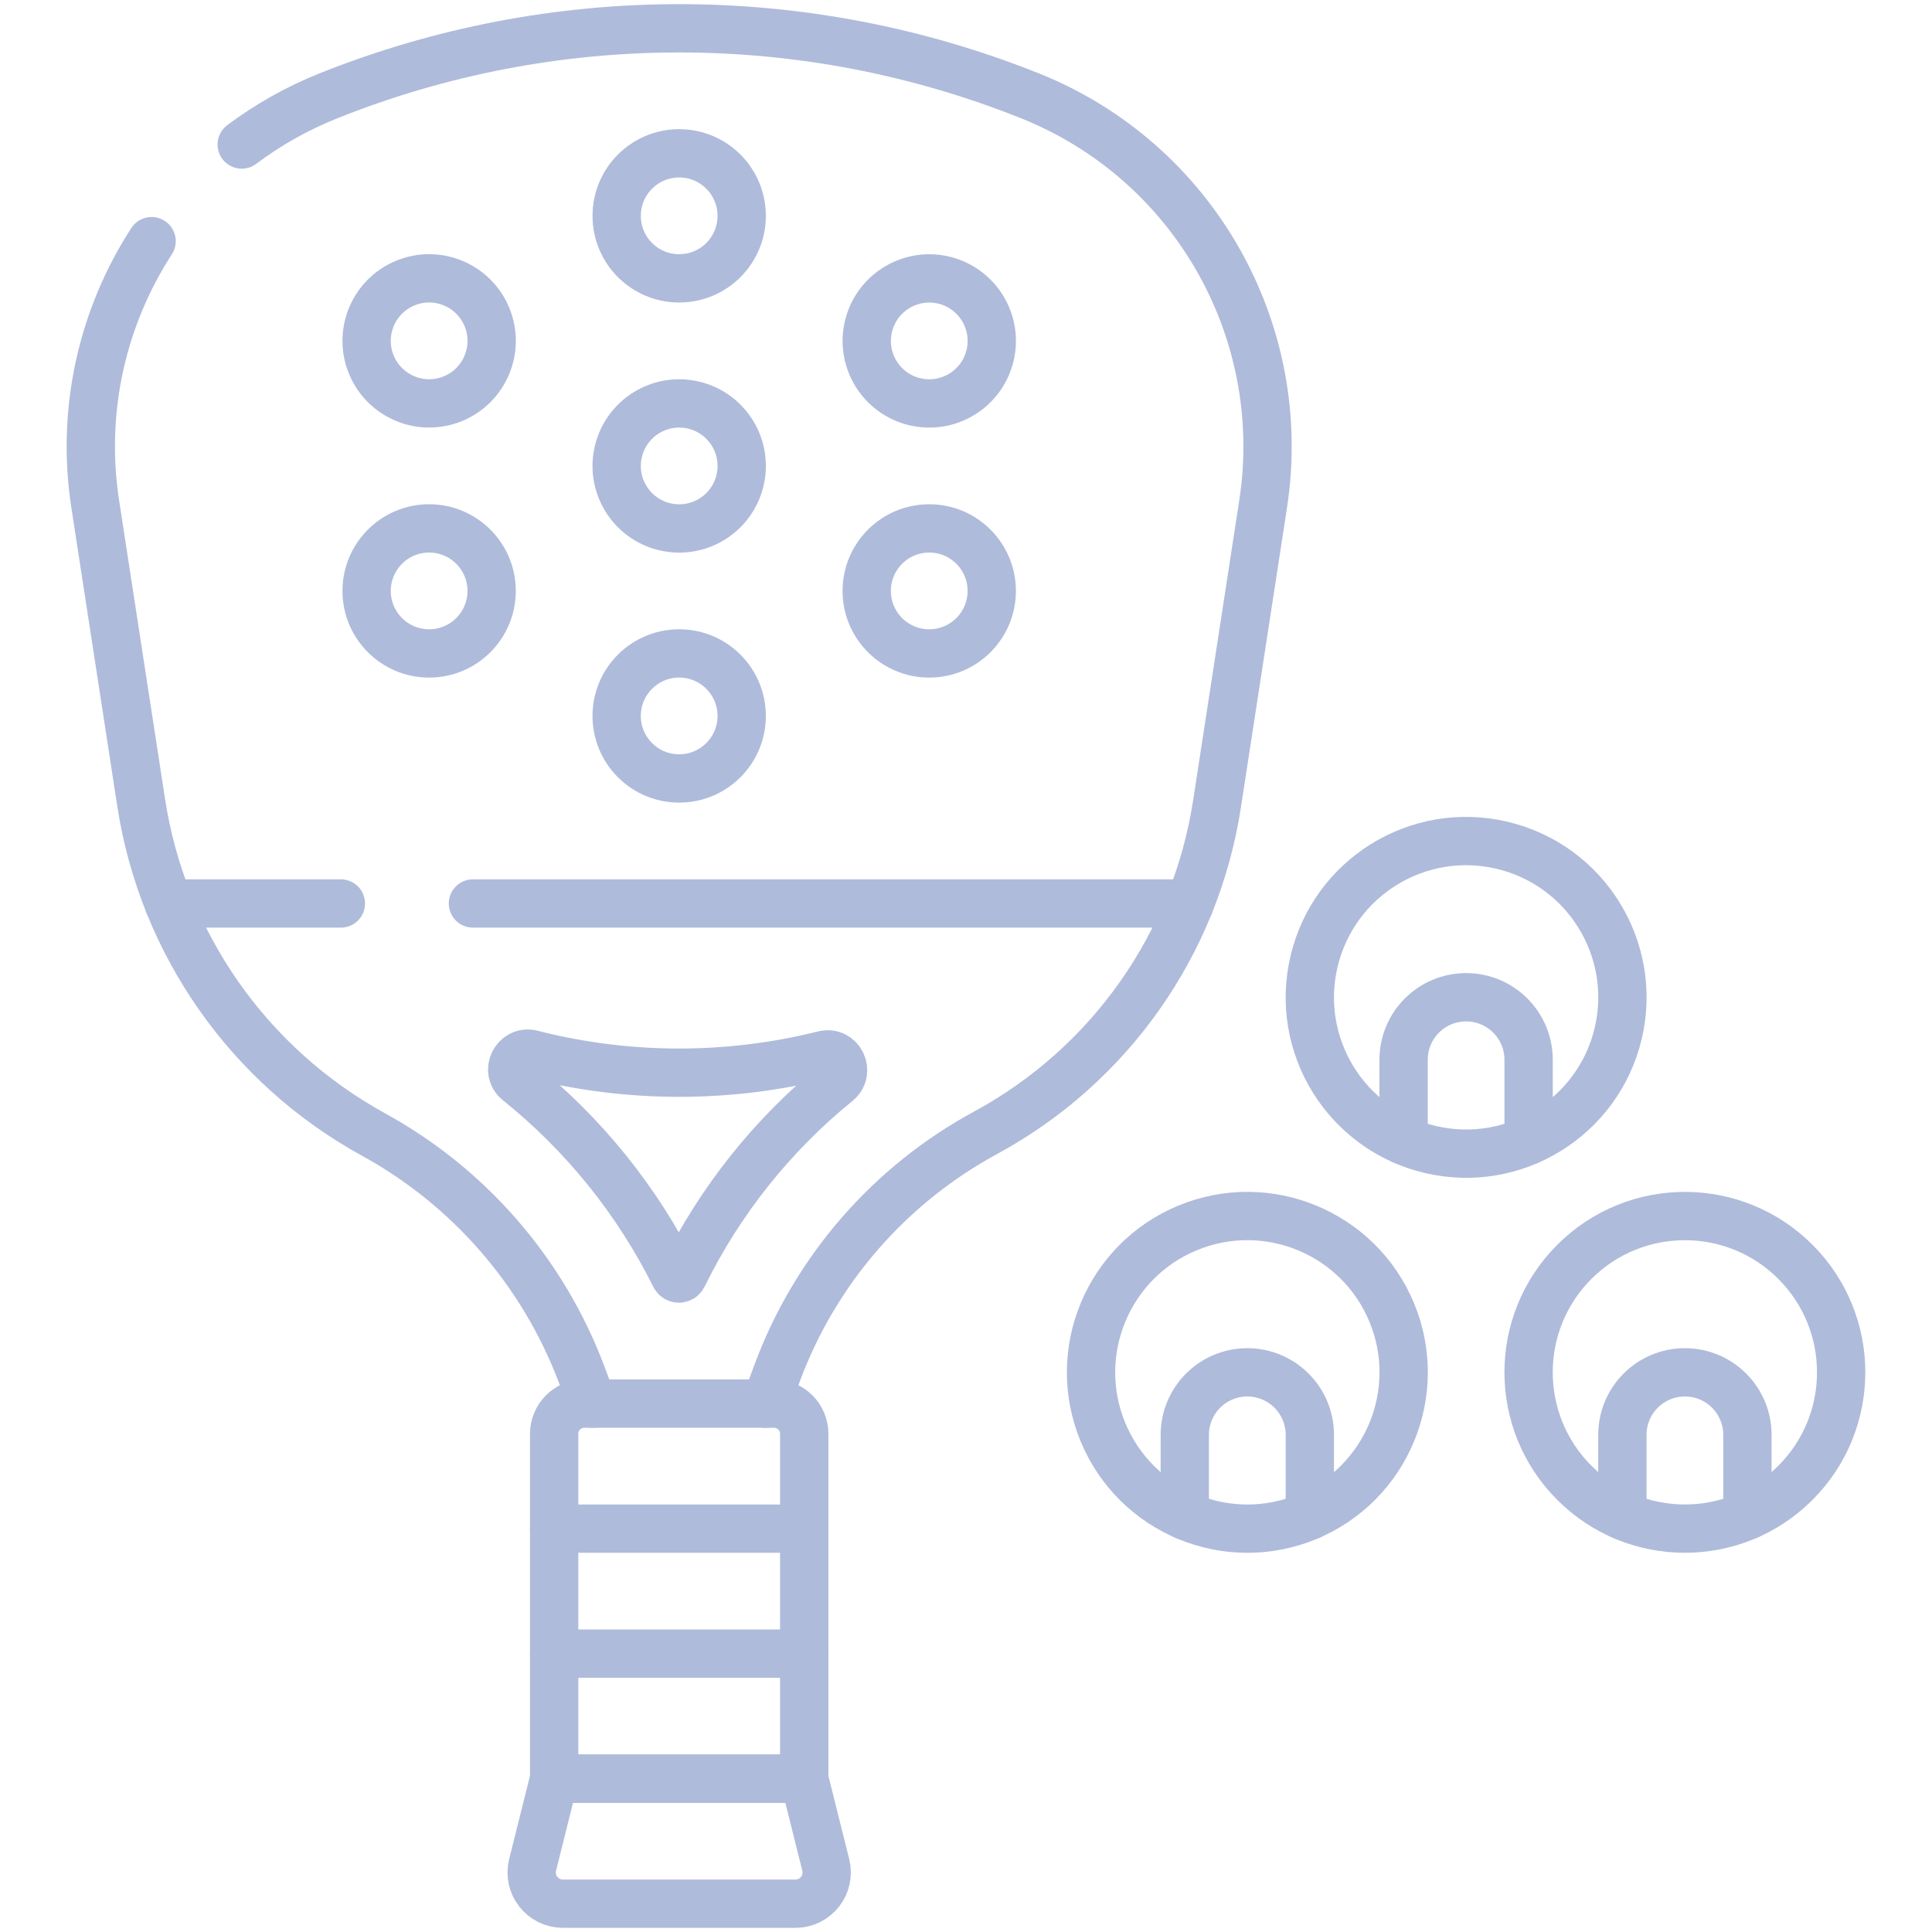 <svg width="100" height="100" viewBox="0 0 100 100" fill="none" xmlns="http://www.w3.org/2000/svg">
<g opacity="0.4">
<path d="M41.626 92.064H28.683V74.212C28.683 73.349 29.383 72.65 30.245 72.65H40.063C40.926 72.65 41.626 73.349 41.626 74.212V92.064Z" stroke="#3754A5" stroke-width="2.5" stroke-miterlimit="10" stroke-linecap="round" stroke-linejoin="round"/>
<path d="M41.172 98.535H29.137C28.085 98.535 27.312 97.546 27.568 96.525L28.683 92.064H41.626L42.741 96.525C42.996 97.546 42.224 98.535 41.172 98.535Z" stroke="#3754A5" stroke-width="2.5" stroke-miterlimit="10" stroke-linecap="round" stroke-linejoin="round"/>
<path d="M28.683 85.592H41.626" stroke="#3754A5" stroke-width="2.5" stroke-miterlimit="10" stroke-linecap="round" stroke-linejoin="round"/>
<path d="M28.683 79.121H41.626" stroke="#3754A5" stroke-width="2.5" stroke-miterlimit="10" stroke-linecap="round" stroke-linejoin="round"/>
<path d="M7.846 12.483C5.307 16.402 4.178 21.211 4.929 26.09L7.307 41.546C8.427 48.828 12.87 55.175 19.329 58.72C24.284 61.44 28.104 65.841 30.1 71.129L30.673 72.65" stroke="#3754A5" stroke-width="2.5" stroke-miterlimit="10" stroke-linecap="round" stroke-linejoin="round"/>
<path d="M39.635 72.65L40.238 71.033C42.213 65.733 46.041 61.327 51.014 58.632C57.446 55.145 61.878 48.85 62.991 41.618L65.379 26.09C66.763 17.098 61.762 8.341 53.316 4.962C41.657 0.299 28.651 0.299 16.993 4.962C15.364 5.614 13.863 6.466 12.511 7.48" stroke="#3754A5" stroke-width="2.5" stroke-miterlimit="10" stroke-linecap="round" stroke-linejoin="round"/>
<path d="M27.676 54.602L27.522 54.563C26.684 54.354 26.14 55.433 26.813 55.974C30.21 58.701 32.986 62.138 34.935 66.051C34.974 66.129 35.053 66.178 35.14 66.178C35.227 66.178 35.307 66.128 35.345 66.05C37.254 62.158 39.982 58.738 43.332 56.018C44.006 55.47 43.476 54.391 42.633 54.602C37.723 55.829 32.586 55.829 27.676 54.602Z" stroke="#3754A5" stroke-width="2.5" stroke-miterlimit="10" stroke-linejoin="round"/>
<path d="M35.154 14.408C36.941 14.408 38.39 12.959 38.39 11.172C38.39 9.385 36.941 7.936 35.154 7.936C33.367 7.936 31.919 9.385 31.919 11.172C31.919 12.959 33.367 14.408 35.154 14.408Z" stroke="#3754A5" stroke-width="2.5" stroke-miterlimit="10" stroke-linejoin="round"/>
<path d="M23.451 20.633C25.102 19.949 25.886 18.056 25.202 16.405C24.518 14.754 22.625 13.97 20.974 14.653C19.323 15.337 18.539 17.23 19.223 18.881C19.907 20.532 21.8 21.316 23.451 20.633Z" stroke="#3754A5" stroke-width="2.5" stroke-miterlimit="10" stroke-linejoin="round"/>
<path d="M22.212 33.822C23.999 33.822 25.447 32.373 25.447 30.586C25.447 28.799 23.999 27.35 22.212 27.35C20.425 27.35 18.976 28.799 18.976 30.586C18.976 32.373 20.425 33.822 22.212 33.822Z" stroke="#3754A5" stroke-width="2.5" stroke-miterlimit="10" stroke-linejoin="round"/>
<path d="M51.248 18.39C51.658 16.651 50.581 14.908 48.842 14.497C47.103 14.087 45.36 15.164 44.949 16.903C44.539 18.642 45.616 20.385 47.355 20.795C49.094 21.206 50.837 20.129 51.248 18.39Z" stroke="#3754A5" stroke-width="2.5" stroke-miterlimit="10" stroke-linejoin="round"/>
<path d="M48.097 33.822C49.884 33.822 51.333 32.373 51.333 30.586C51.333 28.799 49.884 27.35 48.097 27.35C46.31 27.35 44.861 28.799 44.861 30.586C44.861 32.373 46.31 33.822 48.097 33.822Z" stroke="#3754A5" stroke-width="2.5" stroke-miterlimit="10" stroke-linejoin="round"/>
<path d="M38.304 24.861C38.715 23.122 37.638 21.379 35.898 20.968C34.159 20.558 32.417 21.634 32.006 23.374C31.595 25.113 32.672 26.856 34.411 27.266C36.151 27.677 37.893 26.6 38.304 24.861Z" stroke="#3754A5" stroke-width="2.5" stroke-miterlimit="10" stroke-linejoin="round"/>
<path d="M37.442 39.345C38.706 38.081 38.706 36.033 37.442 34.769C36.178 33.505 34.13 33.505 32.866 34.769C31.602 36.033 31.602 38.081 32.866 39.345C34.13 40.609 36.178 40.609 37.442 39.345Z" stroke="#3754A5" stroke-width="2.5" stroke-miterlimit="10" stroke-linejoin="round"/>
<path d="M24.479 46.764H61.583" stroke="#3754A5" stroke-width="2.5" stroke-miterlimit="10" stroke-linecap="round" stroke-linejoin="round"/>
<path d="M8.735 46.764H17.643" stroke="#3754A5" stroke-width="2.5" stroke-miterlimit="10" stroke-linecap="round" stroke-linejoin="round"/>
<path d="M92.929 76.752C96.088 73.593 96.088 68.471 92.929 65.312C89.77 62.153 84.648 62.153 81.489 65.312C78.33 68.471 78.33 73.593 81.489 76.752C84.648 79.911 89.77 79.911 92.929 76.752Z" stroke="#3754A5" stroke-width="2.5" stroke-miterlimit="10" stroke-linecap="round" stroke-linejoin="round"/>
<path d="M90.446 78.447V74.267C90.446 72.48 88.997 71.032 87.21 71.032C85.423 71.032 83.974 72.48 83.974 74.267V78.446" stroke="#3754A5" stroke-width="2.5" stroke-miterlimit="10" stroke-linecap="round" stroke-linejoin="round"/>
<path d="M67.659 78.506C71.786 76.796 73.746 72.064 72.037 67.936C70.327 63.809 65.595 61.849 61.467 63.558C57.34 65.268 55.38 70 57.089 74.128C58.799 78.255 63.531 80.215 67.659 78.506Z" stroke="#3754A5" stroke-width="2.5" stroke-miterlimit="10" stroke-linecap="round" stroke-linejoin="round"/>
<path d="M67.796 78.447V74.267C67.796 72.48 66.348 71.032 64.561 71.032C62.773 71.032 61.325 72.48 61.325 74.267V78.446" stroke="#3754A5" stroke-width="2.5" stroke-miterlimit="10" stroke-linecap="round" stroke-linejoin="round"/>
<path d="M83.759 53.483C84.785 49.135 82.093 44.778 77.745 43.751C73.397 42.725 69.041 45.417 68.014 49.765C66.987 54.113 69.68 58.47 74.028 59.496C78.375 60.523 82.732 57.831 83.759 53.483Z" stroke="#3754A5" stroke-width="2.5" stroke-miterlimit="10" stroke-linecap="round" stroke-linejoin="round"/>
<path d="M79.121 59.032V54.853C79.121 53.066 77.672 51.618 75.885 51.618C74.098 51.618 72.65 53.066 72.65 54.853V59.032" stroke="#3754A5" stroke-width="2.5" stroke-miterlimit="10" stroke-linecap="round" stroke-linejoin="round"/>
</g>
</svg>

